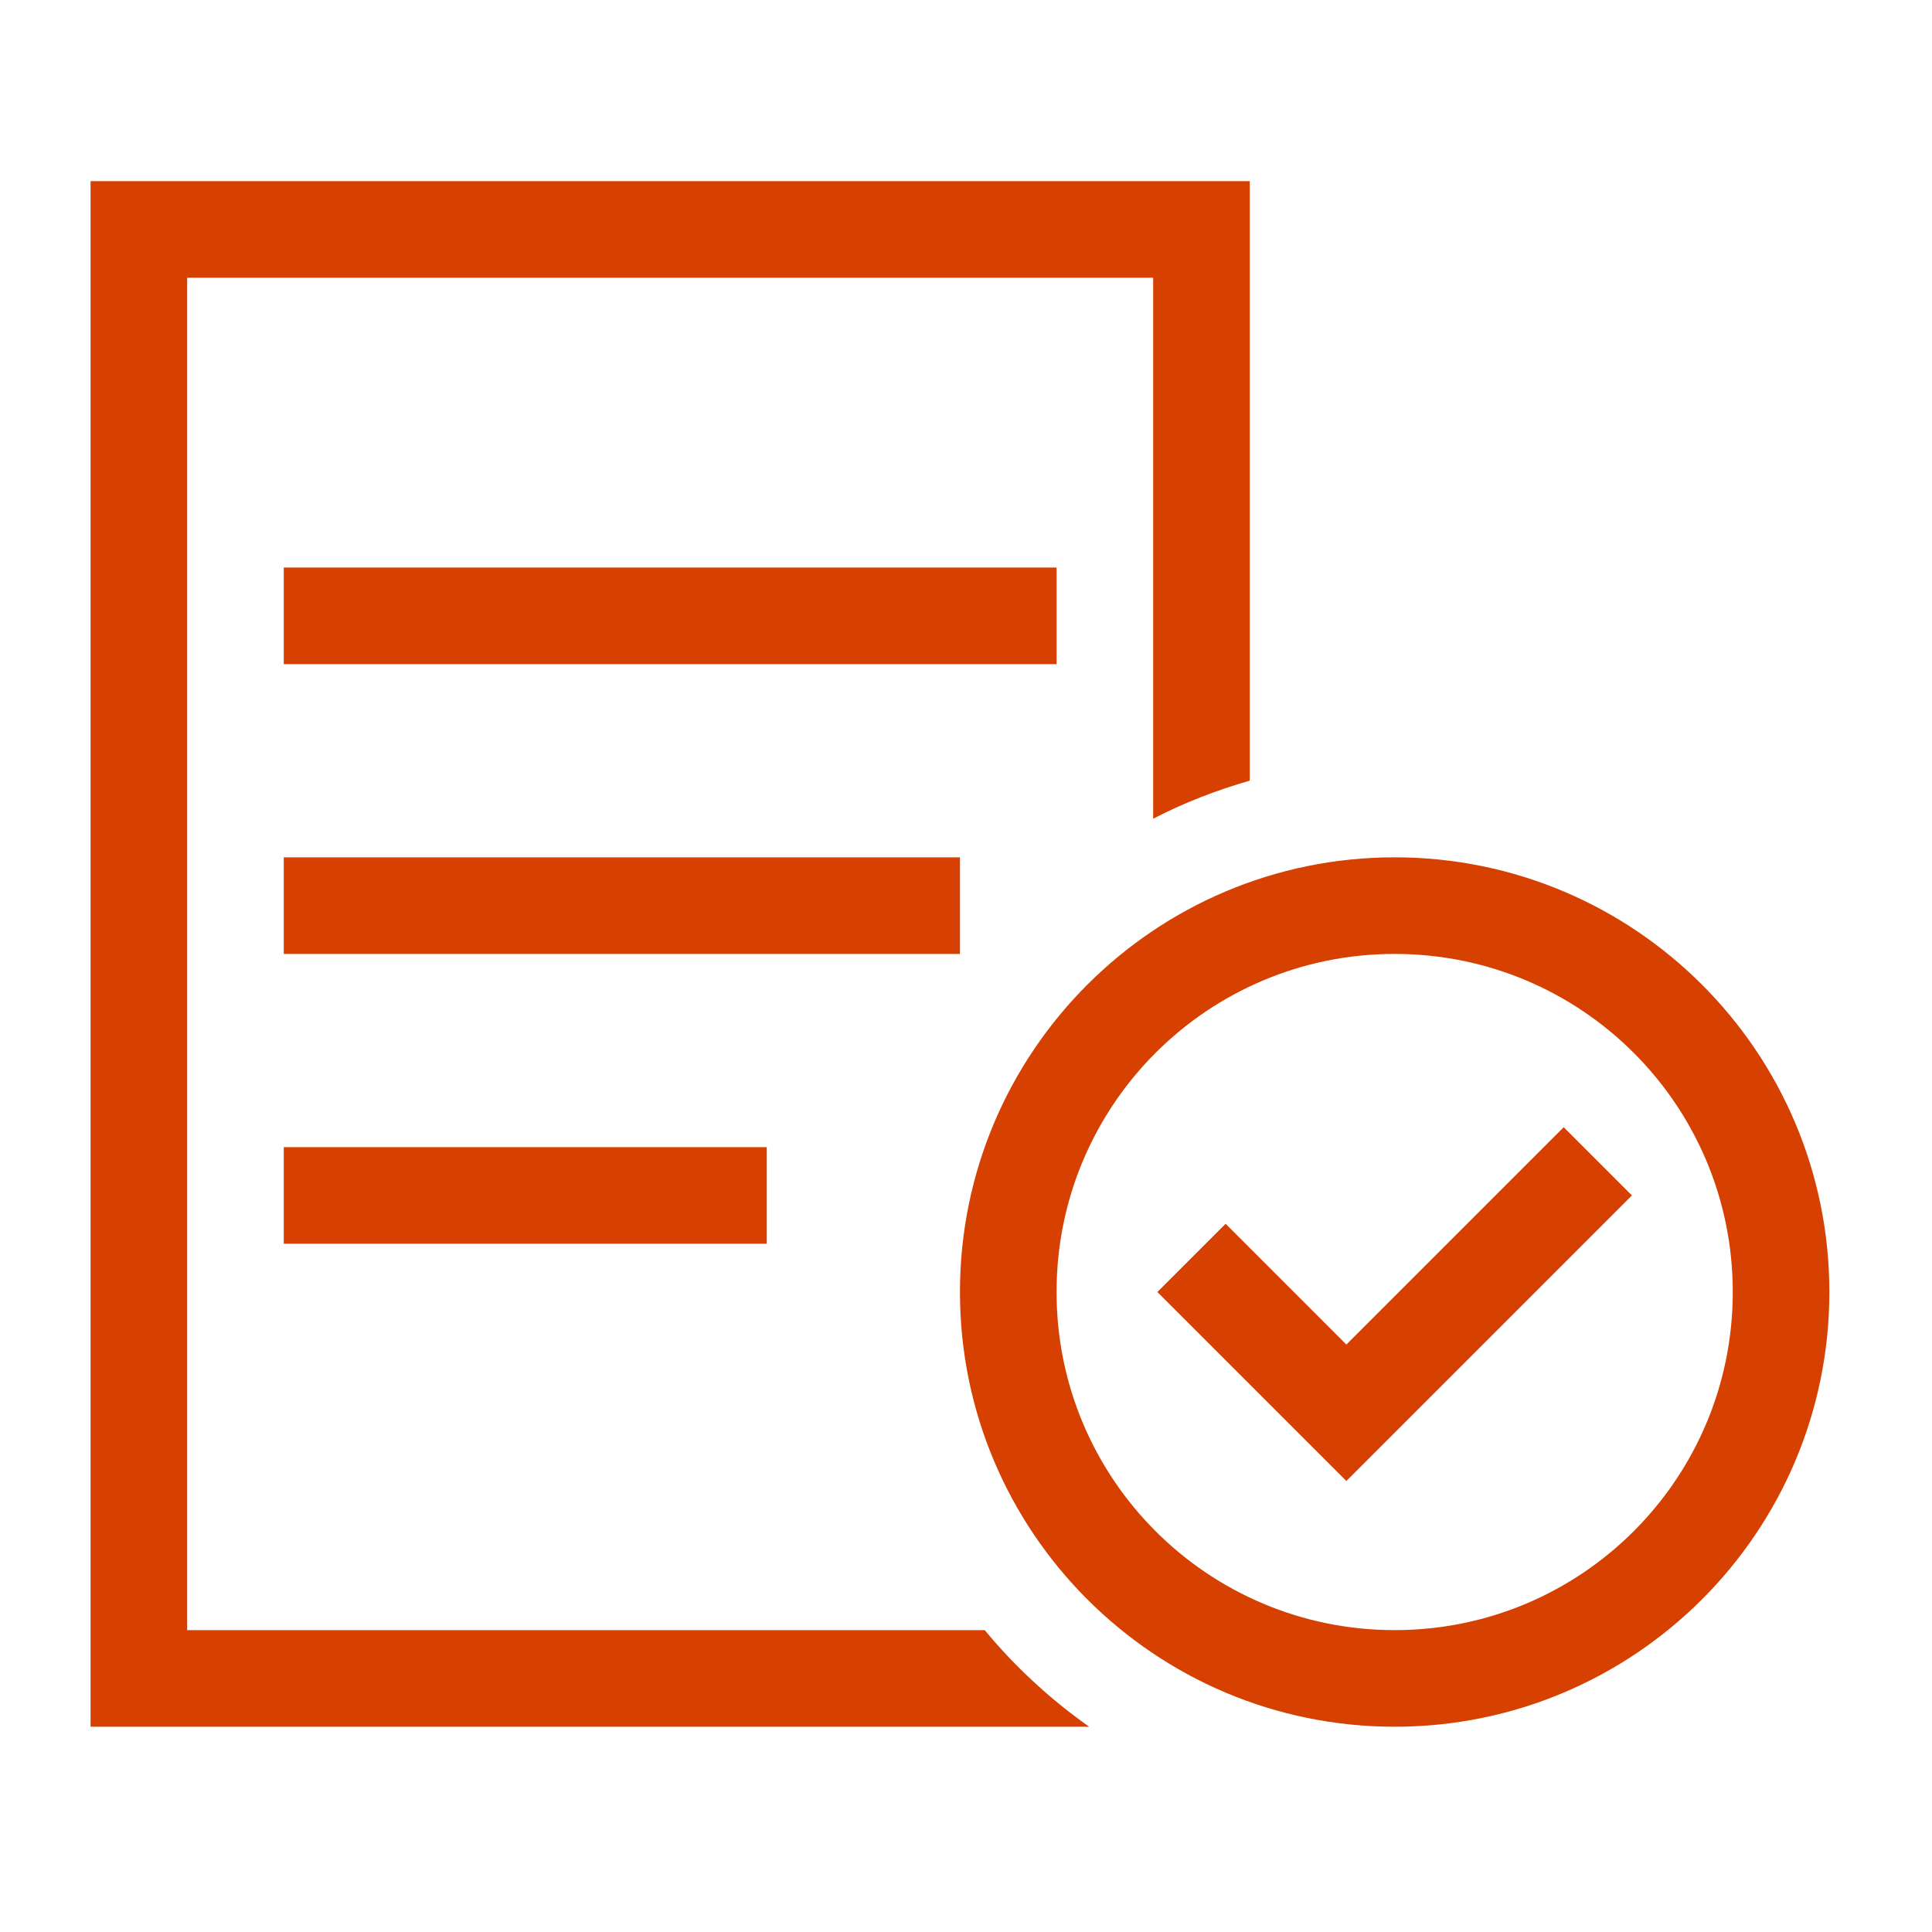 <svg width="64" height="64" viewBox="0 0 64 64" fill="none" xmlns="http://www.w3.org/2000/svg">
<path d="M38.2 9.2H6.2V54H32.62C33.62 55.21 34.79 56.29 36.08 57.2H3V6H41.4V25.86C40.28 26.18 39.21 26.6 38.2 27.12V9.2ZM9.4 18.8H35V22H9.4V18.8ZM11 28.4H31.8V31.6H9.4V28.4H11ZM11 38H25.4V41.2H9.4V38H11ZM46.2 54C52.39 54 57.4 48.99 57.4 42.8C57.4 36.61 52.39 31.6 46.2 31.6C40.01 31.6 35 36.61 35 42.8C35 48.99 40.01 54 46.2 54ZM46.2 28.4C54.15 28.4 60.6 34.85 60.6 42.8C60.6 50.75 54.15 57.2 46.2 57.2C38.25 57.2 31.8 50.75 31.8 42.8C31.8 34.85 38.25 28.4 46.2 28.4ZM54.06 39.6L52.93 40.73L45.73 47.93L44.6 49.06L43.47 47.93L39.47 43.93L38.34 42.8L40.6 40.54L41.73 41.67L44.6 44.54L50.67 38.47L51.8 37.34L54.06 39.6Z" fill="#D64000"/>
</svg>
